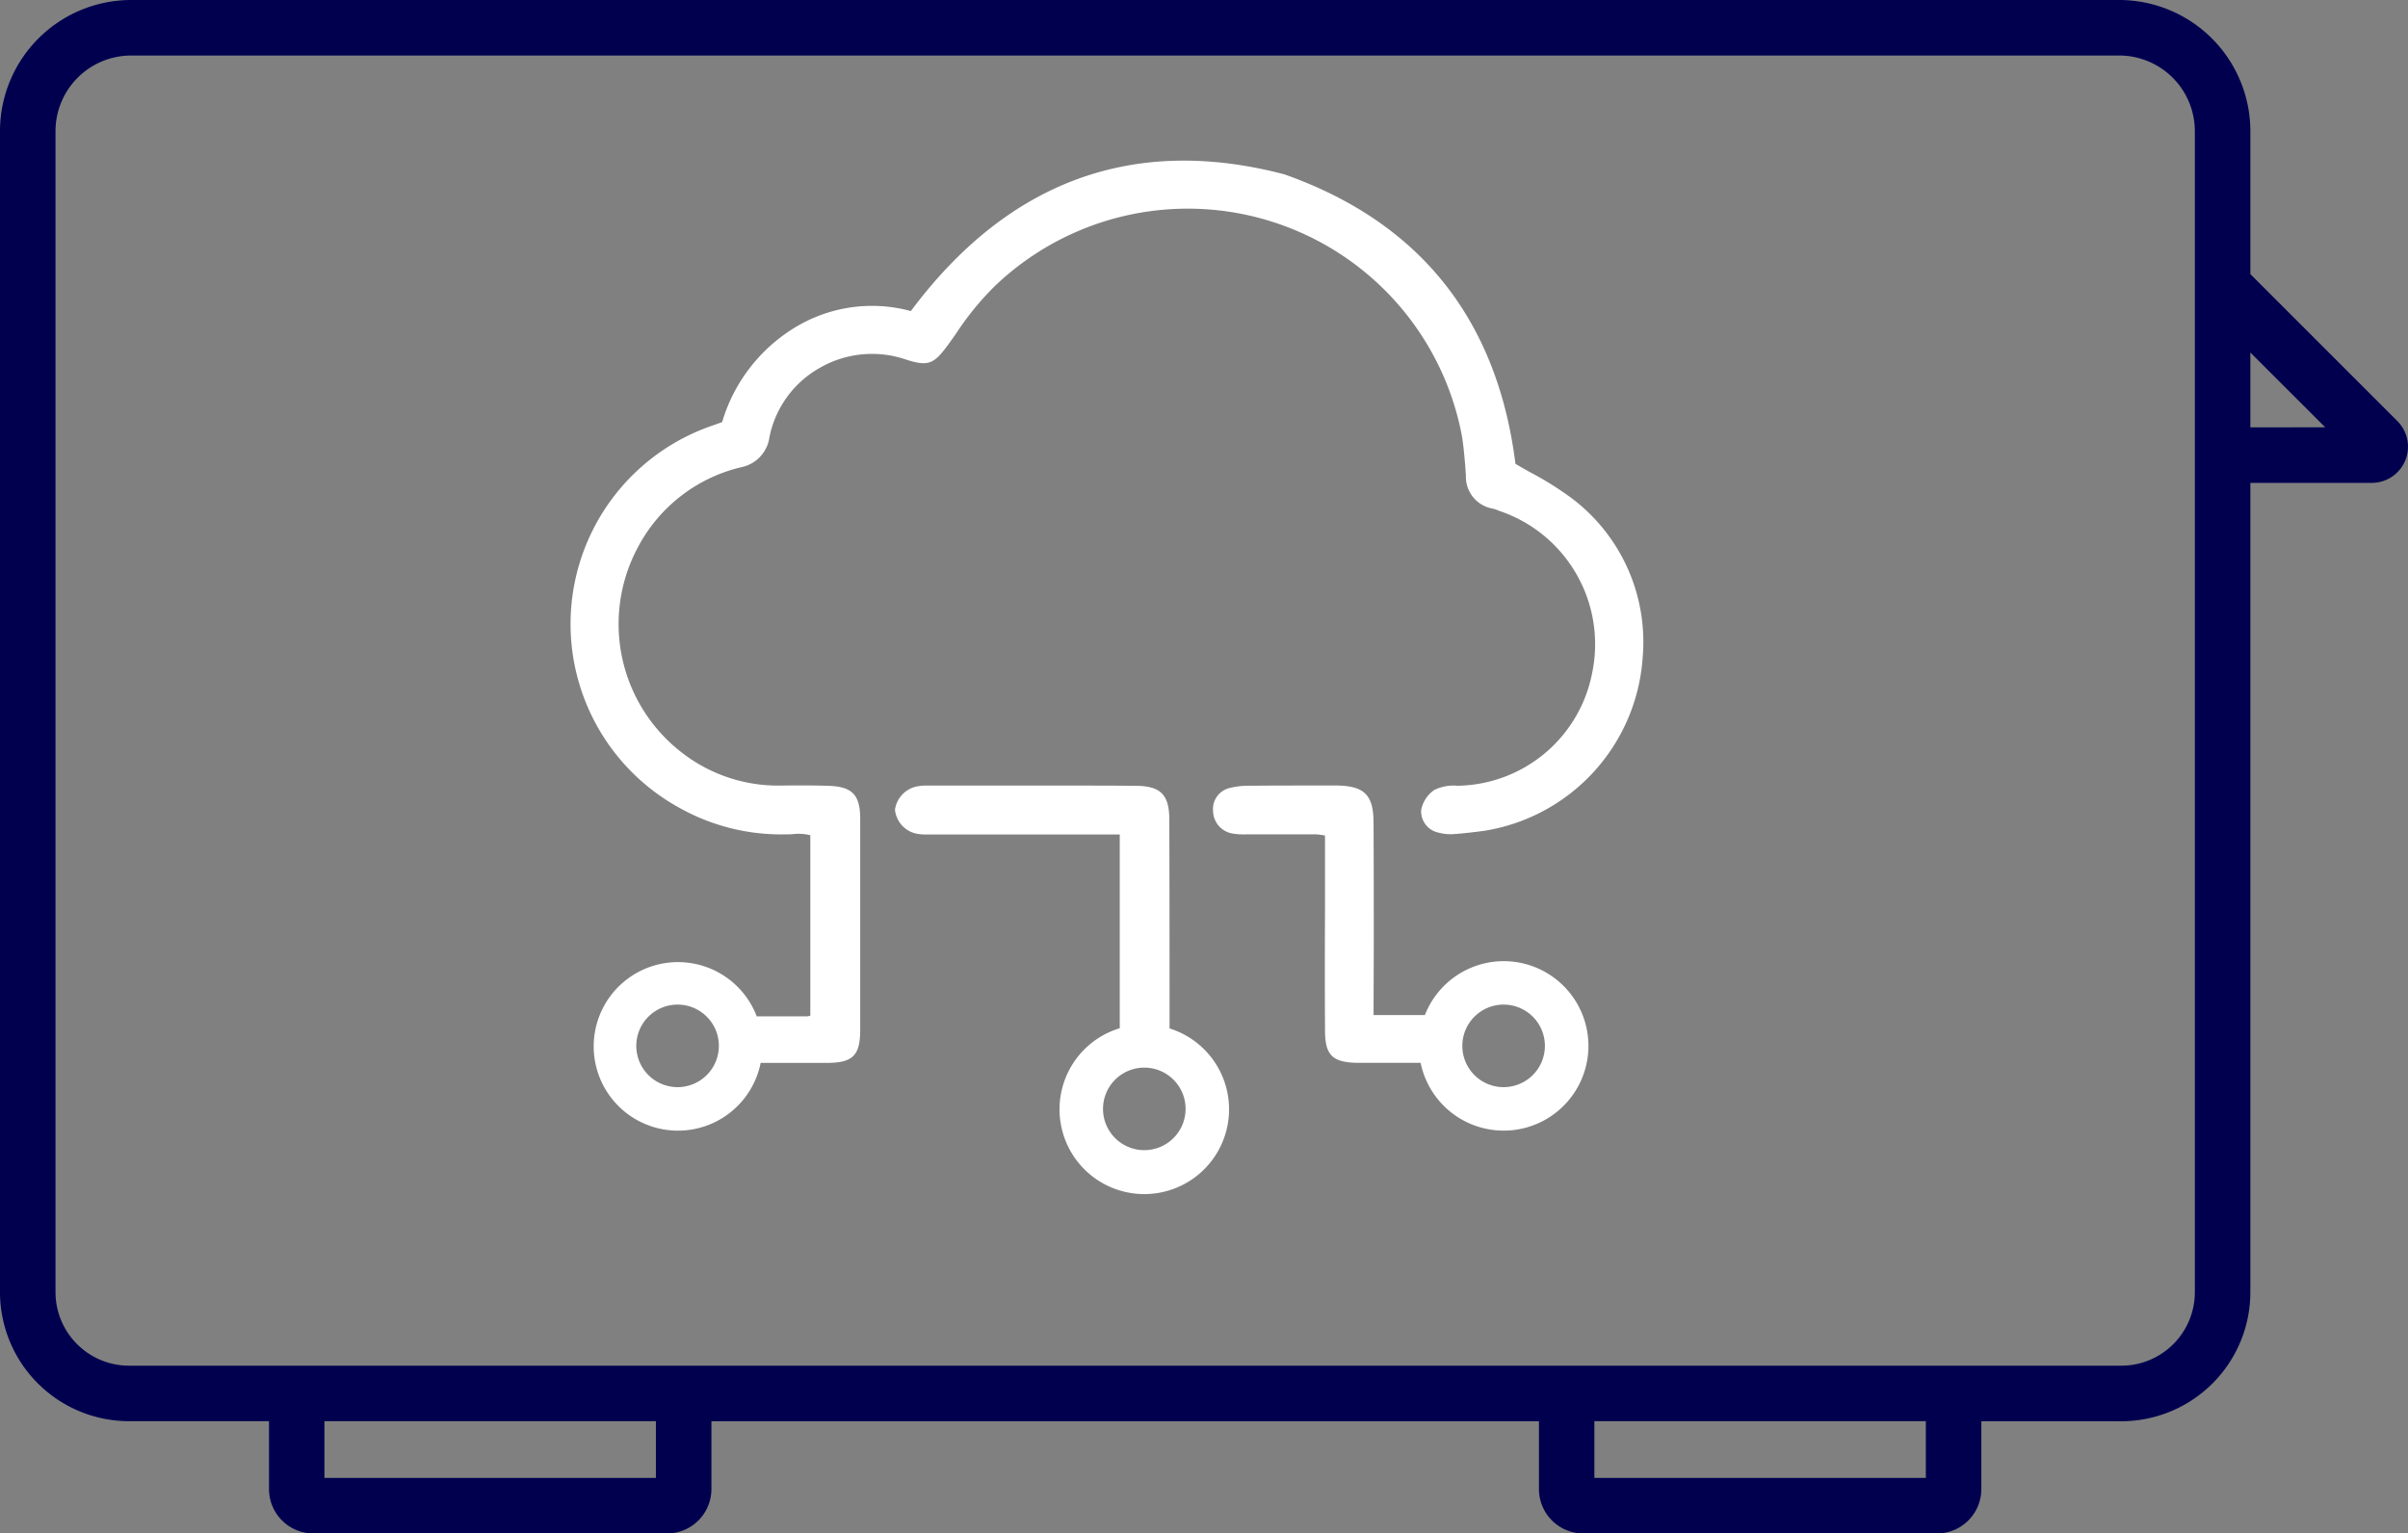 <svg id="Gruppe_49" data-name="Gruppe 49" xmlns="http://www.w3.org/2000/svg" xmlns:xlink="http://www.w3.org/1999/xlink" width="170.717" height="108.742" viewBox="0 0 170.717 108.742">
  <rect x="0" y="0" width="170.717" height="108.742" fill="#808080" stroke="none"/>
  <defs>
    <clipPath id="clip-path">
      <rect id="Rechteck_36" data-name="Rechteck 36" width="170.717" height="108.742" fill="none"/>
    </clipPath>
  </defs>
  <g id="Gruppe_48" data-name="Gruppe 48" transform="translate(0 0)" clip-path="url(#clip-path)">
    <path id="Pfad_32" data-name="Pfad 32" d="M169.963,29.861,159.541,19.439V9.3a9.307,9.307,0,0,0-9.3-9.3H9.294A9.306,9.306,0,0,0,0,9.3V91.635a9.157,9.157,0,0,0,9.148,9.149h9.924V105.6a3.15,3.15,0,0,0,3.146,3.146h25.07a3.151,3.151,0,0,0,3.148-3.146v-4.812h58.669V105.6a3.15,3.15,0,0,0,3.146,3.146h25.072a3.15,3.15,0,0,0,3.146-3.146v-4.812h9.923a9.159,9.159,0,0,0,9.149-9.149V34.243h8.607a2.566,2.566,0,0,0,1.815-4.382M46.5,104.807h-23.5v-4.024H46.5Zm90.034,0h-23.5v-4.024h23.5Zm19.072-13.173a5.219,5.219,0,0,1-5.214,5.214H9.148a5.219,5.219,0,0,1-5.213-5.214V9.3a5.368,5.368,0,0,1,5.36-5.363H150.245A5.369,5.369,0,0,1,155.606,9.3V91.635Zm3.934-61.326V25l5.306,5.3Z" transform="translate(0 0)" fill="#00004f"/>
    <path id="Pfad_33" data-name="Pfad 33" d="M101.631,32.485a22.622,22.622,0,0,0-2.682-1.664c-.371-.2-.741-.416-1.111-.632-1.279-10.234-6.78-17.14-16.384-20.53-10.681-2.805-19.59.463-26.479,9.695a10.5,10.5,0,0,0-7.83.94,11.746,11.746,0,0,0-5.55,6.936l-.74.262A14.871,14.871,0,0,0,38.6,54.6a14.719,14.719,0,0,0,7.369,1.865c.215,0,.414,0,.616-.014a3.4,3.4,0,0,1,1.263.076V69.323a1.284,1.284,0,0,1-.231.046H44.049a5.976,5.976,0,1,0,.277,3.3h4.838c1.7-.03,2.2-.555,2.22-2.251V55.3c-.016-1.68-.6-2.251-2.358-2.281-1.079-.031-2.159-.031-3.238-.016a11.089,11.089,0,0,1-7-2.3,11.512,11.512,0,0,1-3.222-14.489,11.192,11.192,0,0,1,7.352-5.78,2.521,2.521,0,0,0,2.035-2.157A7.283,7.283,0,0,1,48.5,23.392a7.422,7.422,0,0,1,6.073-.618c1.694.555,2.049.324,3.1-1.11l.493-.694A20.7,20.7,0,0,1,60.909,17.6,19.78,19.78,0,0,1,94.032,28.154c.122.708.185,1.464.247,2.189l.046.678a2.29,2.29,0,0,0,1.9,2.342,2.225,2.225,0,0,1,.447.155l.185.062a9.974,9.974,0,0,1,6.428,11.39,9.871,9.871,0,0,1-9.555,8.046,3.134,3.134,0,0,0-1.634.292,2.227,2.227,0,0,0-.942,1.433,1.539,1.539,0,0,0,1.234,1.6,3.287,3.287,0,0,0,1,.109c.725-.047,1.465-.139,2.2-.232a13.363,13.363,0,0,0,11.267-12.269,12.76,12.76,0,0,0-5.225-11.468M38.438,74.39a2.927,2.927,0,1,1,2.926-2.926,2.93,2.93,0,0,1-2.926,2.926" transform="translate(9.601 2.705)" fill="#fff"/>
    <path id="Pfad_34" data-name="Pfad 34" d="M67.085,59.7V57.2q0-6.152-.016-12.269c0-1.8-.6-2.421-2.374-2.435-1.588-.016-3.175-.016-4.763-.016H49.854a2.623,2.623,0,0,0-.493.03,1.965,1.965,0,0,0-1.743,1.68,1.928,1.928,0,0,0,1.7,1.727,3.812,3.812,0,0,0,.6.03H63.554V59.686a6.01,6.01,0,1,0,3.531.016m-1.791,8.632a2.927,2.927,0,1,1,2.927-2.927,2.93,2.93,0,0,1-2.927,2.927" transform="translate(15.832 13.23)" fill="#fff"/>
    <path id="Pfad_35" data-name="Pfad 35" d="M87.7,54.93a6.008,6.008,0,0,0-5.582,3.822H78.478l.016-4.887c0-2.913,0-5.826-.016-8.74,0-1.988-.648-2.635-2.666-2.651-2.05,0-4.1,0-6.165.016a5.477,5.477,0,0,0-1.4.169A1.528,1.528,0,0,0,67.1,44.278a1.648,1.648,0,0,0,1.372,1.6,4.6,4.6,0,0,0,.909.062h5.026a4.109,4.109,0,0,1,.6.077h.03v5.209c-.016,2.883-.016,5.75,0,8.616,0,1.757.525,2.266,2.3,2.3h4.479A6.009,6.009,0,1,0,87.7,54.93m0,8.935a2.927,2.927,0,1,1,2.926-2.926A2.93,2.93,0,0,1,87.7,63.865" transform="translate(18.901 13.23)" fill="#fff"/>
  </g>
</svg>
